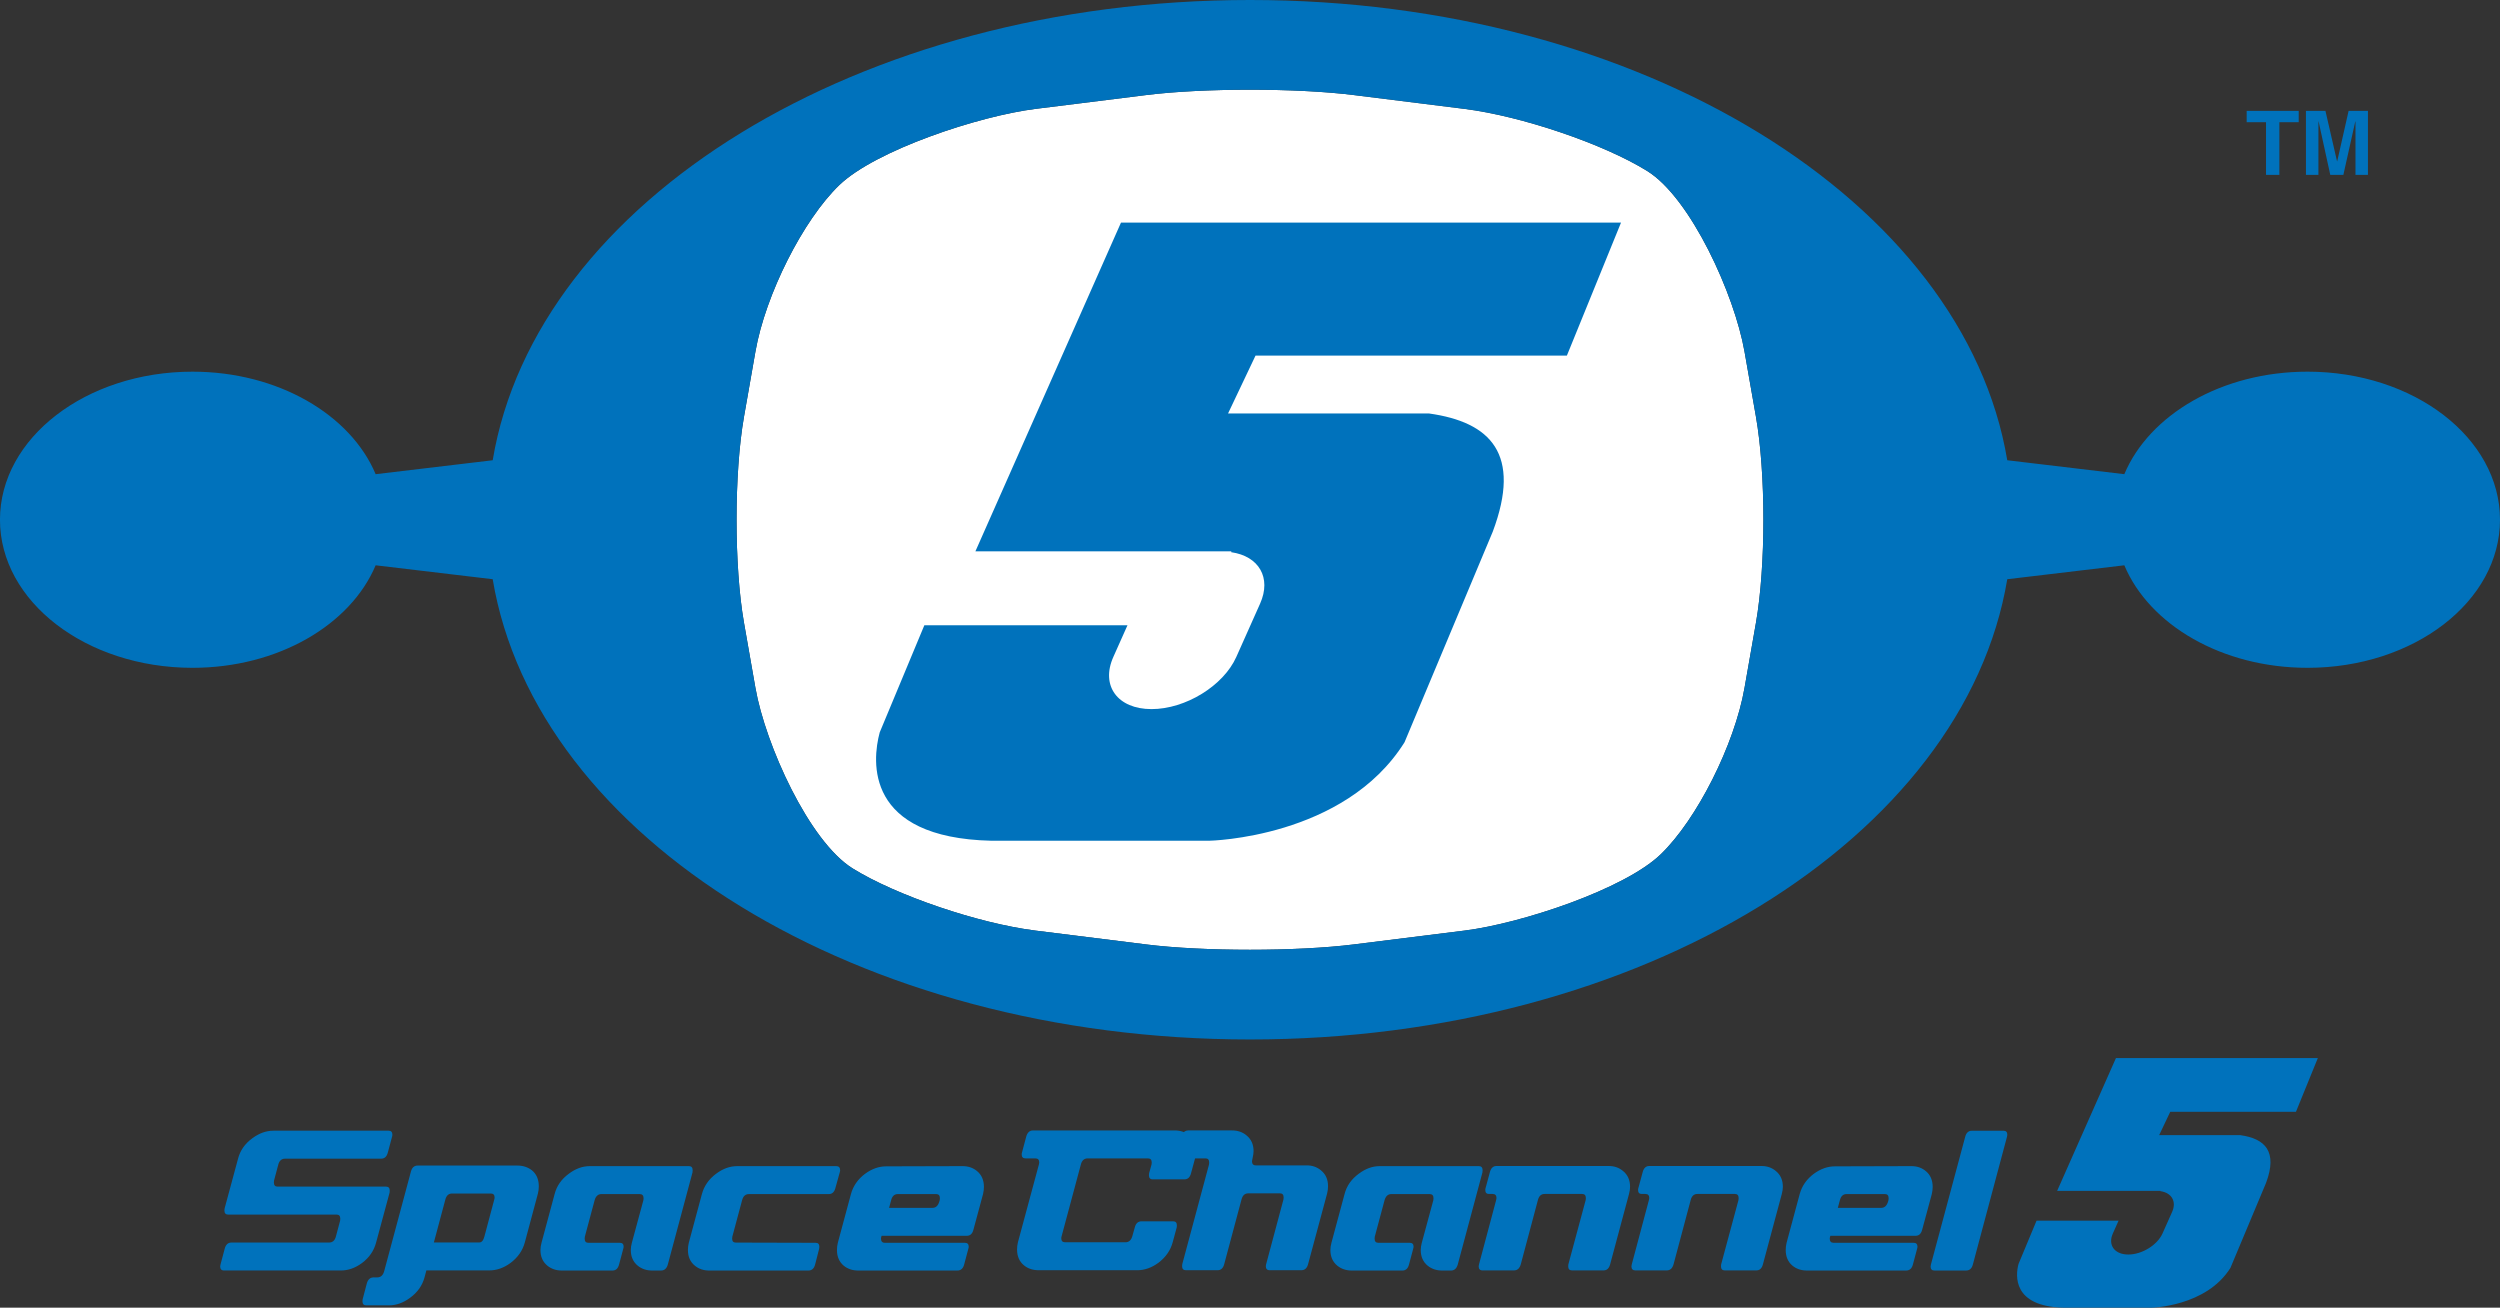 <svg xmlns="http://www.w3.org/2000/svg" xml:space="preserve" viewBox="1.56 0 392.63 205.37"><rect x="1.56" y="0" width="392.63" height="205.37" fill="#333333" stroke="none"/><path fill="#FFF" d="m277.332 97.823-1.796 10.229c-1.563 8.908-7.488 20.666-13.167 26.129-5.677 5.463-21.858 10.851-30.833 11.972l-17.348 2.169c-8.974 1.122-23.659 1.122-32.633 0l-17.348-2.169c-8.974-1.121-21.905-5.517-28.736-9.766-6.831-4.249-13.7-19.428-15.263-28.335l-1.796-10.229c-1.564-8.908-1.564-23.484 0-32.393l1.796-10.23c1.563-8.907 7.488-20.665 13.166-26.128s21.858-10.851 30.833-11.973l17.348-2.168c8.974-1.122 23.66-1.122 32.633 0l17.348 2.168c8.974 1.122 21.906 5.517 28.737 9.766 6.831 4.25 13.699 19.428 15.262 28.335l1.796 10.23c1.565 8.908 1.565 23.485.001 32.393z"/><path fill="#0072BC" d="M363.957 58.371c-13.451 0-24.844 6.759-28.768 16.1l-18.385-2.188C310.006 31.604 259.355 0 197.873 0 136.389 0 85.738 31.604 78.939 72.284l-18.383 2.188c-3.925-9.341-15.317-16.1-28.768-16.1-16.697 0-30.232 10.412-30.232 23.255 0 12.843 13.535 23.255 30.232 23.255 13.45 0 24.843-6.758 28.768-16.101l18.383 2.187c6.799 40.68 57.45 72.284 118.934 72.284 61.483 0 112.133-31.604 118.932-72.284l18.385-2.187c3.924 9.342 15.316 16.101 28.768 16.101 16.697 0 30.232-10.413 30.232-23.255-.001-12.844-13.536-23.256-30.233-23.256zm-86.625 39.452-1.796 10.229c-1.563 8.908-7.488 20.666-13.167 26.129-5.677 5.463-21.858 10.851-30.833 11.972l-17.348 2.169c-8.974 1.122-23.659 1.122-32.633 0l-17.348-2.169c-8.974-1.121-21.905-5.517-28.736-9.766-6.831-4.249-13.7-19.428-15.263-28.335l-1.796-10.229c-1.564-8.908-1.564-23.484 0-32.393l1.796-10.23c1.563-8.907 7.488-20.665 13.166-26.128s21.858-10.851 30.833-11.973l17.348-2.168c8.974-1.122 23.66-1.122 32.633 0l17.348 2.168c8.974 1.122 21.906 5.517 28.737 9.766 6.831 4.25 13.699 19.428 15.262 28.335l1.796 10.23c1.565 8.908 1.565 23.485.001 32.393z"/><path fill="#0072BC" d="m247.643 55.845 8.502-20.886h-78.531l-22.867 51.634h40.196l-.018.131c4.334.619 6.357 3.995 4.535 8.08l-3.737 8.374c-2.018 4.522-7.978 8.188-13.31 8.188-5.333 0-8.021-3.666-6.003-8.188l2.223-4.981h-31.902l-7.01 16.825c-1.221 4.521-2.338 16.558 17.535 17.018h34.207s21.249-.387 30.682-15.471l13.854-33.068c4.569-12.184-.316-17.211-10.017-18.565h-31.556l4.315-9.088h48.902v-.003zM359.539 27.461h-2.098v-8.269h-3.037v-1.777h8.172v1.777h-3.037v8.269zM373.451 27.461h-1.959v-8.395h-.029l-1.873 8.395h-2.057l-1.834-8.395h-.027v8.395h-1.959V17.415h3.064l1.819 7.919h.027l1.791-7.919h3.037v10.046zM362.145 174.608l3.434-8.432h-31.707l-9.232 20.847h16.229l-.008.053c1.75.25 2.568 1.613 1.832 3.263l-1.51 3.381c-.814 1.825-3.221 3.306-5.373 3.306s-3.238-1.48-2.424-3.306l.898-2.012h-12.881l-2.83 6.793c-.494 1.825-.945 6.686 7.078 6.871h13.813s8.578-.156 12.387-6.246l5.596-13.352c1.844-4.919-.129-6.949-4.045-7.496H340.66l1.742-3.67h19.743zM99.503 195.802c0 .092-.019.194-.055.309l-.659 2.47c-.165.641-.512.961-1.042.961h-7.932c-.896 0-1.656-.252-2.277-.755-.732-.595-1.099-1.418-1.099-2.47 0-.343.055-.721.165-1.133l2.059-7.65c.329-1.28 1.07-2.344 2.223-3.189 1.061-.8 2.159-1.201 3.293-1.201h15.588c.384 0 .576.217.576.652 0 .137-.009.251-.027.343l-3.87 14.442c-.183.641-.54.961-1.07.961h-1.372c-.896 0-1.656-.252-2.278-.755-.732-.595-1.098-1.418-1.098-2.47 0-.343.055-.721.165-1.133l1.812-6.689c.018-.091.027-.194.027-.309 0-.435-.201-.652-.603-.652h-6.011c-.531 0-.888.32-1.071.961l-1.537 5.729c-.019.069-.027.171-.027.309 0 .435.192.651.576.651h4.94c.403 0 .604.206.604.618zM223.564 195.802c0 .092-.019.194-.055.309l-.659 2.47c-.165.641-.512.961-1.042.961h-7.932c-.896 0-1.656-.252-2.278-.755-.732-.595-1.098-1.418-1.098-2.47 0-.343.055-.721.165-1.133l2.059-7.65c.329-1.28 1.07-2.344 2.223-3.189 1.062-.8 2.159-1.201 3.293-1.201h15.588c.384 0 .576.217.576.652 0 .137-.009.251-.027.343l-3.87 14.442c-.183.641-.54.961-1.07.961h-1.373c-.896 0-1.656-.252-2.277-.755-.732-.595-1.098-1.418-1.098-2.47 0-.343.055-.721.165-1.133l1.812-6.689c.018-.091.027-.194.027-.309 0-.435-.201-.652-.604-.652h-6.01c-.531 0-.888.32-1.071.961l-1.537 5.729c-.019.069-.027.171-.027.309 0 .435.192.651.576.651h4.94c.403 0 .604.206.604.618zM130.238 195.802c0 .137-.009.24-.027.309l-.632 2.47c-.165.641-.521.961-1.07.961h-15.561c-.878 0-1.628-.252-2.251-.755-.732-.595-1.097-1.418-1.097-2.47 0-.389.045-.766.137-1.133l2.058-7.65c.348-1.28 1.088-2.344 2.223-3.189 1.062-.8 2.168-1.201 3.321-1.201H132.9c.403 0 .604.217.604.652 0 .091-.019.194-.055.309l-.687 2.47c-.165.641-.512.96-1.042.96h-12.542c-.549 0-.906.32-1.07.961l-1.537 5.729c-.019.069-.027.171-.027.309 0 .411.191.617.576.617l12.542.034c.384-.001.576.205.576.617zM155.017 183.932c-.622-.525-1.381-.789-2.278-.789l-11.993.034c-1.153 0-2.259.389-3.321 1.167-1.134.846-1.875 1.909-2.223 3.189l-2.059 7.65c-.091.367-.137.744-.137 1.133 0 1.052.357 1.875 1.07 2.47.622.503 1.381.755 2.278.755h15.561c.548 0 .905-.32 1.07-.961l.659-2.47c.037-.114.055-.217.055-.309 0-.412-.202-.618-.604-.618h-12.569c-.403 0-.604-.217-.604-.651 0-.091.018-.194.055-.309l.037-.138h13.383c.531 0 .878-.319 1.043-.96l1.509-5.593c.091-.388.138-.766.138-1.131 0-1.05-.357-1.875-1.07-2.469zm-5.873 4.562-.082.274c-.201.618-.549.927-1.043.927h-6.826l.322-1.201c.165-.641.512-.961 1.043-.961h6.037c.384 0 .577.218.577.652-.001.092-.01.195-.028.309zM304.02 183.932c-.621-.525-1.381-.789-2.277-.789l-11.993.034c-1.153 0-2.259.389-3.321 1.167-1.134.846-1.875 1.909-2.223 3.189l-2.059 7.65c-.091.367-.137.744-.137 1.133 0 1.052.357 1.875 1.07 2.47.622.503 1.381.755 2.277.755h15.562c.548 0 .905-.32 1.07-.961l.659-2.47c.035-.114.055-.217.055-.309 0-.412-.201-.618-.604-.618h-12.57c-.402 0-.604-.217-.604-.651 0-.091.018-.194.055-.309l.037-.138H302.4c.531 0 .879-.319 1.043-.96l1.51-5.593c.092-.388.137-.766.137-1.131 0-1.05-.355-1.875-1.07-2.469zm-5.872 4.562-.082.274c-.202.618-.55.927-1.044.927h-6.826l.322-1.201c.164-.641.512-.961 1.043-.961h6.037c.385 0 .576.218.576.652 0 .092-.007.195-.026.309zM209.031 183.814c.732.595 1.098 1.417 1.098 2.47 0 .389-.045.767-.137 1.132L207 198.531c-.165.641-.522.96-1.07.96h-4.968c-.403 0-.604-.217-.604-.651 0-.068.018-.172.055-.309l2.717-10.155c.018-.091.027-.194.027-.308 0-.435-.192-.652-.576-.652h-4.967c-.549 0-.906.32-1.071.96l-2.717 10.155c-.165.641-.513.96-1.043.96h-4.995c-.384 0-.576-.217-.576-.651 0-.114.009-.218.027-.309l4.199-15.643c.019-.069.028-.172.028-.309 0-.435-.192-.651-.577-.651h-3.87c-.402 0-.604-.206-.604-.618 0-.091.018-.194.055-.309l.659-2.504c.165-.64.521-.96 1.07-.96h6.861c.896 0 1.656.263 2.278.789.732.595 1.098 1.418 1.098 2.47 0 .274-.055.652-.165 1.132l-.028.137c-.037.16-.055.263-.055.309 0 .435.201.652.604.652h7.986c.881-.001 1.631.263 2.253.788zM316.813 178.237c0 .069-.02.171-.055.309l-5.352 20.034c-.166.641-.523.961-1.07.961h-4.968c-.402 0-.604-.218-.604-.652 0-.067.018-.172.055-.309l5.378-20.034c.166-.64.514-.96 1.043-.96h4.996c.383-.001.577.217.577.651zM234.828 186.898c0-.114.018-.229.055-.343l.659-2.436c.165-.663.512-.995 1.043-.995h17.631c.878 0 1.628.264 2.25.789.732.595 1.098 1.418 1.098 2.47 0 .344-.055.721-.165 1.132l-2.964 11.047c-.165.641-.513.96-1.042.96h-4.94c-.402 0-.604-.217-.604-.651 0-.114.009-.218.027-.309l2.717-10.086c.019-.092.028-.194.028-.309 0-.435-.192-.652-.576-.652h-5.913c-.531 0-.878.32-1.043.961l-2.689 10.086c-.183.641-.54.96-1.07.96h-4.94c-.403 0-.604-.217-.604-.651 0-.068.018-.171.055-.309l2.69-10.086c.037-.138.055-.24.055-.309 0-.435-.201-.652-.604-.652h-.577c-.385.001-.577-.205-.577-.617zM258.823 186.898c0-.114.018-.229.055-.343l.658-2.436c.165-.663.512-.995 1.043-.995h17.632c.877 0 1.627.264 2.25.789.731.595 1.098 1.418 1.098 2.47 0 .344-.055.721-.165 1.132l-2.964 11.047c-.165.641-.513.96-1.043.96h-4.939c-.402 0-.604-.217-.604-.651 0-.114.008-.218.027-.309l2.717-10.086c.018-.092.027-.194.027-.309 0-.435-.191-.652-.576-.652h-5.913c-.531 0-.878.32-1.043.961l-2.689 10.086c-.183.641-.54.96-1.07.96h-4.94c-.402 0-.604-.217-.604-.651 0-.068.018-.171.055-.309l2.689-10.086c.037-.138.055-.24.055-.309 0-.435-.201-.652-.604-.652h-.575c-.385.001-.577-.205-.577-.617zM85.11 183.808c-.64-.503-1.409-.755-2.305-.755H67.162c-.549 0-.906.32-1.07.96l-4.199 15.643c-.184.641-.541.961-1.071.961h-.576c-.531 0-.888.309-1.07.927l-.659 2.504c-.018.114-.028.217-.028.309 0 .435.192.652.577.652h3.595c1.134 0 2.241-.401 3.321-1.201 1.152-.847 1.903-1.91 2.25-3.19l.293-1.098h9.888c1.152 0 2.259-.389 3.321-1.167 1.152-.868 1.903-1.943 2.25-3.225l2.058-7.685c.092-.365.137-.742.137-1.132.001-1.075-.355-1.908-1.069-2.503zm-5.928 4.596-1.537 5.764c-.165.641-.43.96-.795.96H69.7l1.798-6.724c.165-.641.521-.961 1.07-.961h6.065c.402 0 .604.206.604.618 0 .137-.018.252-.055.343z"/><path fill="#0072BC" d="M180.161 199.491h-15.494c-.896 0-1.656-.251-2.278-.755-.732-.595-1.098-1.429-1.098-2.504 0-.389.045-.766.137-1.132l3.293-12.212c.037-.137.055-.24.055-.309 0-.435-.202-.651-.604-.651h-1.548c-.403 0-.604-.206-.604-.618 0-.114.018-.229.055-.343l.659-2.47c.183-.64.54-.96 1.07-.96h22.23c.896 0 1.656.252 2.278.755.732.595 1.098 1.43 1.098 2.504 0 .343-.055.721-.165 1.132l-.631 2.333c-.165.64-.513.96-1.043.96h-4.967c-.403 0-.604-.218-.604-.652 0-.114.009-.217.028-.308l.384-1.372c.019-.137.028-.24.028-.309 0-.435-.192-.651-.576-.651h-9.484c-.549 0-.906.32-1.07.96l-3.019 11.251c-.037.115-.055.229-.055.343 0 .412.201.618.604.618h9.484c.53 0 .887-.32 1.071-.961l.384-1.372c.165-.641.521-.961 1.07-.961h4.967c.384 0 .576.218.576.652 0 .092-.009.194-.027.309l-.632 2.333c-.347 1.28-1.098 2.355-2.25 3.225-1.063.777-2.17 1.165-3.322 1.165zM61.427 181.971H46.329c-.549 0-.906.32-1.071.96L44.6 185.4c-.019.092-.027.195-.027.31 0 .434.192.651.577.651h17.043c.384 0 .576.217.576.651 0 .093-.009.195-.028.31l-2.113 7.821c-.347 1.304-1.088 2.379-2.223 3.225-1.061.778-2.168 1.166-3.321 1.166h-18.34c-.403 0-.604-.217-.604-.65 0-.069.018-.173.055-.31l.659-2.471c.165-.64.521-.96 1.071-.96h15.321c.548 0 .906-.32 1.071-.961l.659-2.47c.018-.091.027-.194.027-.309 0-.435-.192-.651-.576-.651H37.382c-.385 0-.576-.218-.576-.652 0-.068.009-.172.028-.309l2.113-7.821c.329-1.28 1.07-2.344 2.223-3.19 1.08-.8 2.186-1.201 3.321-1.201h18.117c.384 0 .576.217.576.651 0 .092-.019.195-.055.309l-.659 2.47c-.165.642-.513.962-1.043.962z"/></svg>